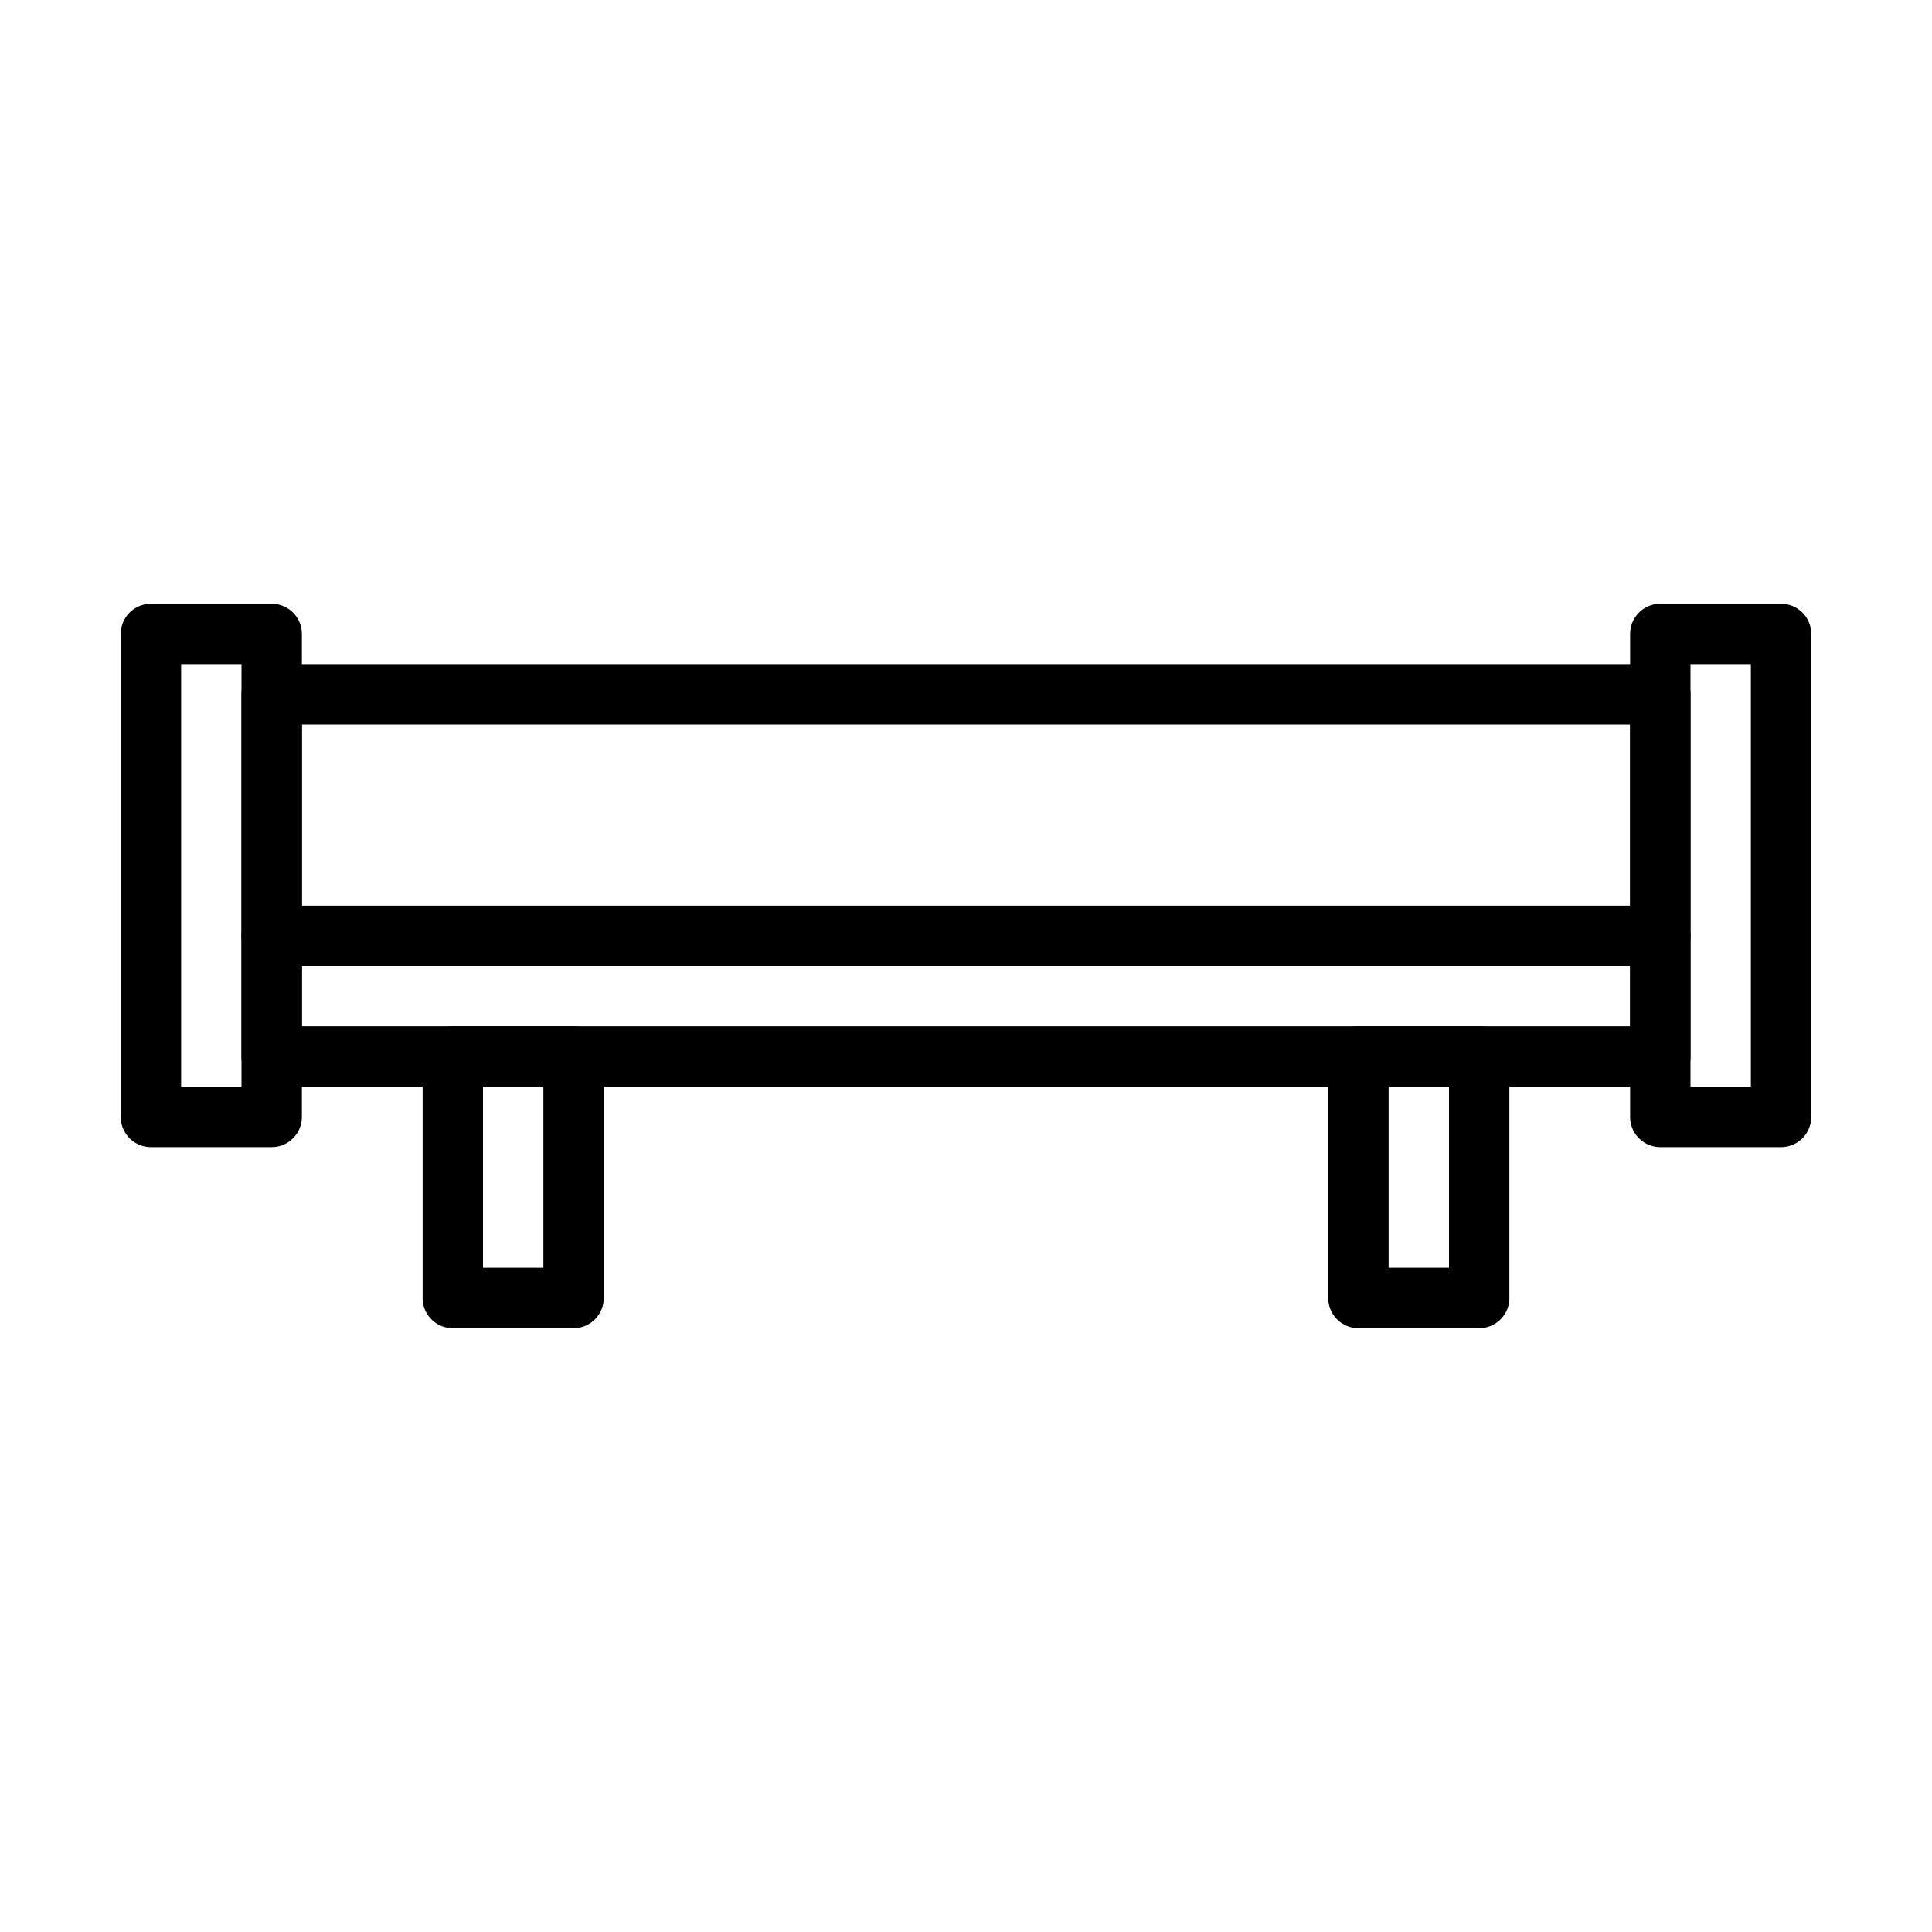 <svg height="512" viewBox="0 0 64 64" width="512" xmlns="http://www.w3.org/2000/svg"><g id="Spoiler"><path d="m9 38h-4a1 1 0 0 1 -1-1v-16a1 1 0 0 1 1-1h4a1 1 0 0 1 1 1v16a1 1 0 0 1 -1 1zm-3-2h2v-14h-2z"/><path d="m59 38h-4a1 1 0 0 1 -1-1v-16a1 1 0 0 1 1-1h4a1 1 0 0 1 1 1v16a1 1 0 0 1 -1 1zm-3-2h2v-14h-2z"/><path d="m55 36h-46a1 1 0 0 1 -1-1v-12a1 1 0 0 1 1-1h46a1 1 0 0 1 1 1v12a1 1 0 0 1 -1 1zm-45-2h44v-10h-44z"/><path d="m55 32h-46a1 1 0 0 1 0-2h46a1 1 0 0 1 0 2z"/><path d="m19 44h-4a1 1 0 0 1 -1-1v-8a1 1 0 0 1 1-1h4a1 1 0 0 1 1 1v8a1 1 0 0 1 -1 1zm-3-2h2v-6h-2z"/><path d="m49 44h-4a1 1 0 0 1 -1-1v-8a1 1 0 0 1 1-1h4a1 1 0 0 1 1 1v8a1 1 0 0 1 -1 1zm-3-2h2v-6h-2z"/></g></svg>